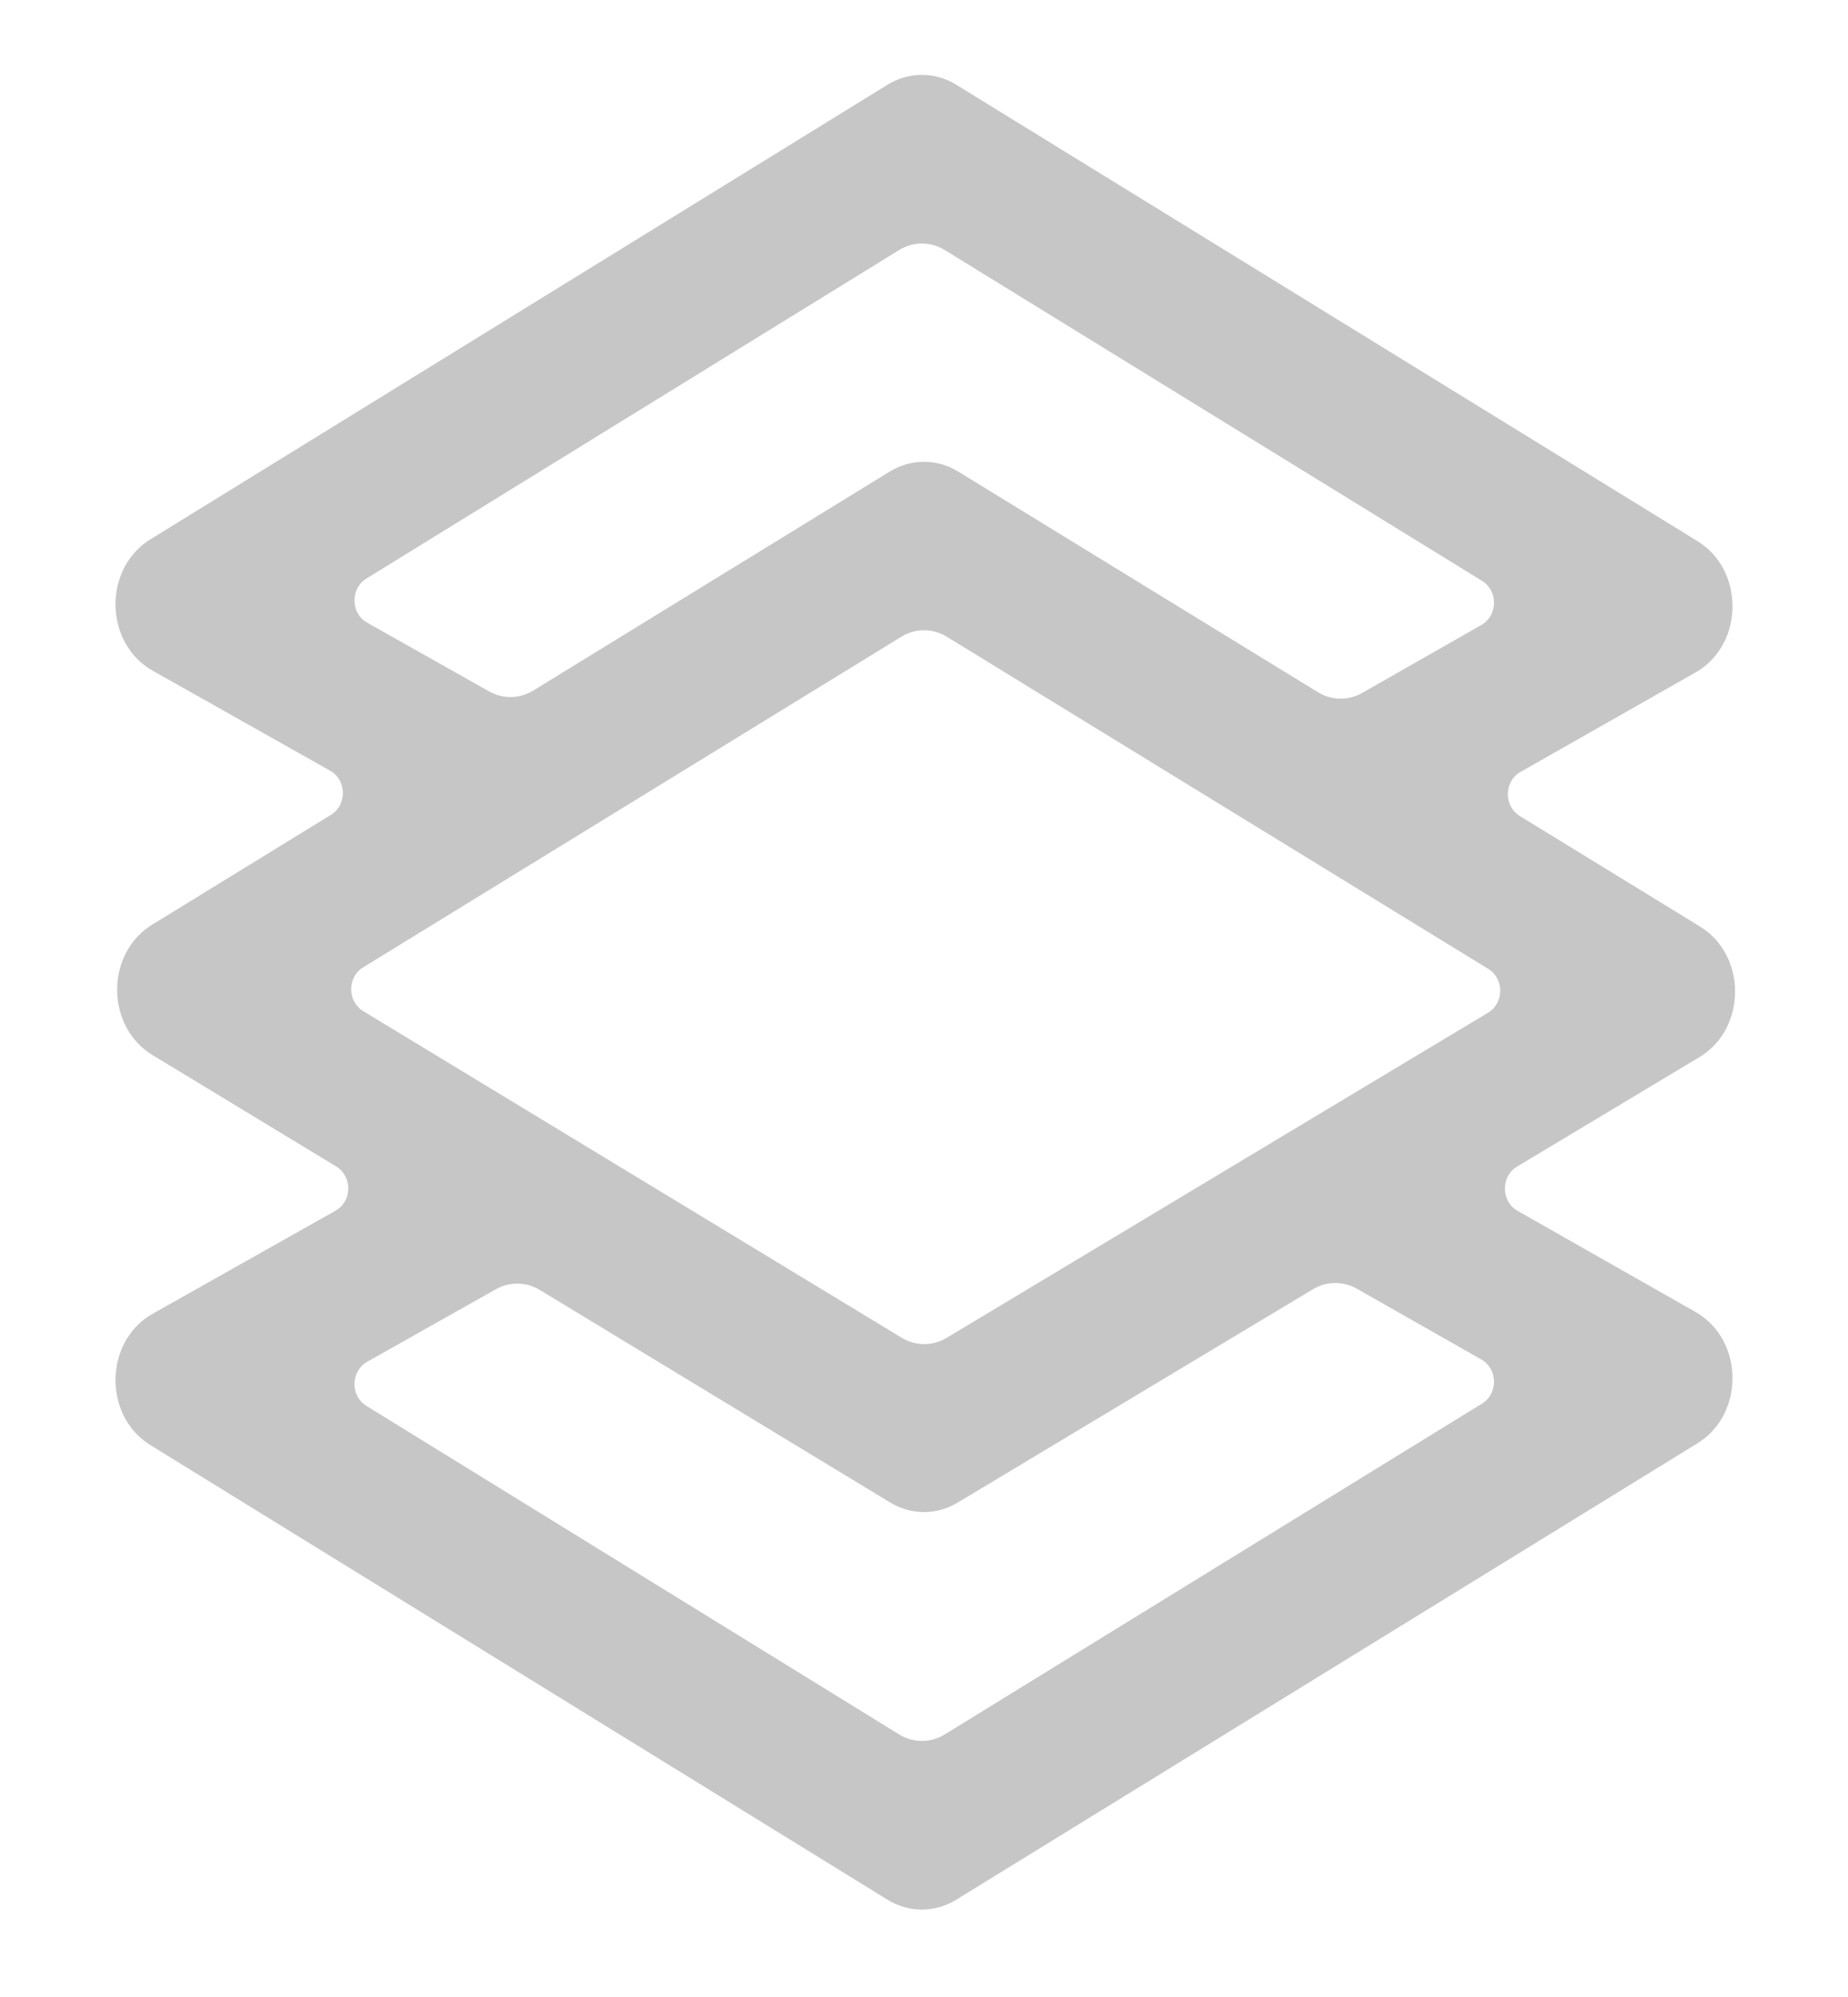 <svg xmlns="http://www.w3.org/2000/svg" xmlns:xlink="http://www.w3.org/1999/xlink" width="112" height="121" viewBox="0 0 112 121">
    <defs>
        <filter id="czry8mc4ka">
            <feColorMatrix in="SourceGraphic" values="0 0 0 0 1 0 0 0 0 1 0 0 0 0 1 0 0 0 0.976 0"/>
        </filter>
        <path id="btyokp7wbb" d="M0 0H112V121H0z"/>
    </defs>
    <g fill="none" fill-rule="evenodd" opacity=".226">
        <g>
            <g>
                <g>
                    <g filter="url(#czry8mc4ka)" transform="translate(-592 -230) translate(296 204) translate(24 26) translate(272)">
                        <mask id="3mrb5awgfc" fill="#fff">
                            <use xlink:href="#btyokp7wbb"/>
                        </mask>
                        <path fill="#000" fill-rule="nonzero" d="M57.789 5.038l.163.095 44.927 27.658c2.833 1.744 2.814 6.133.028 7.868l-.152.09-10.62 6.034c-.683.389-.946 1.303-.587 2.043.125.256.315.468.548.611l10.933 6.704c2.8 1.717 2.832 6.034.118 7.818l-.15.094-11.069 6.645c-.676.406-.92 1.327-.544 2.057.133.257.332.467.573.604l10.798 6.136.152.09c2.736 1.705 2.803 5.969.121 7.772l-.149.096-44.927 27.659-.163.095c-1.204.667-2.633.667-3.836-.001l-.163-.095L9.118 87.566l-.149-.096c-2.684-1.808-2.61-6.08.136-7.778l.153-.09 11.095-6.252c.686-.386.952-1.3.594-2.04-.126-.261-.319-.476-.556-.62L9.244 63.93c-2.8-1.698-2.86-6-.17-7.806l.15-.096 10.847-6.662c.672-.413.907-1.336.525-2.062-.133-.253-.33-.46-.57-.594L9.258 40.642c-2.895-1.63-3.022-6.026-.289-7.868l.15-.096L53.79 5.134c1.236-.762 2.74-.794 3.999-.096zm21.78 73.083L58.04 91.048c-1.219.732-2.69.76-3.929.087l-.167-.097-21.227-12.874c-.825-.5-1.827-.516-2.666-.044l-7.813 4.403c-.686.387-.952 1.3-.594 2.04.124.258.314.471.547.615l32.296 19.913c.86.53 1.914.53 2.774.001l32.576-20.054c.672-.413.906-1.337.523-2.063-.132-.25-.328-.455-.565-.59l-7.563-4.298c-.836-.475-1.838-.462-2.664.034zm-24.95-39.535L21.992 58.625c-.672.413-.907 1.336-.525 2.062.126.24.31.437.532.572l32.646 19.798c.848.514 1.882.516 2.731.006l32.825-19.71c.676-.405.92-1.326.544-2.056-.125-.243-.31-.444-.533-.58L57.385 38.584c-.857-.526-1.908-.526-2.766.001zm-.132-23.432L22.19 35.067c-.671.414-.905 1.337-.522 2.063.133.252.33.457.569.591l7.405 4.173c.844.475 1.852.456 2.68-.052l21.601-13.268c1.23-.755 2.726-.789 3.98-.1l.17.099L79.87 41.94c.83.51 1.844.526 2.688.045l7.24-4.125c.684-.39.946-1.304.586-2.043-.125-.255-.314-.466-.545-.609L57.26 15.152c-.86-.529-1.914-.528-2.773.002z" mask="url(#3mrb5awgfc)"/>
                    </g>
                </g>
            </g>
        </g>
    </g>
</svg>
